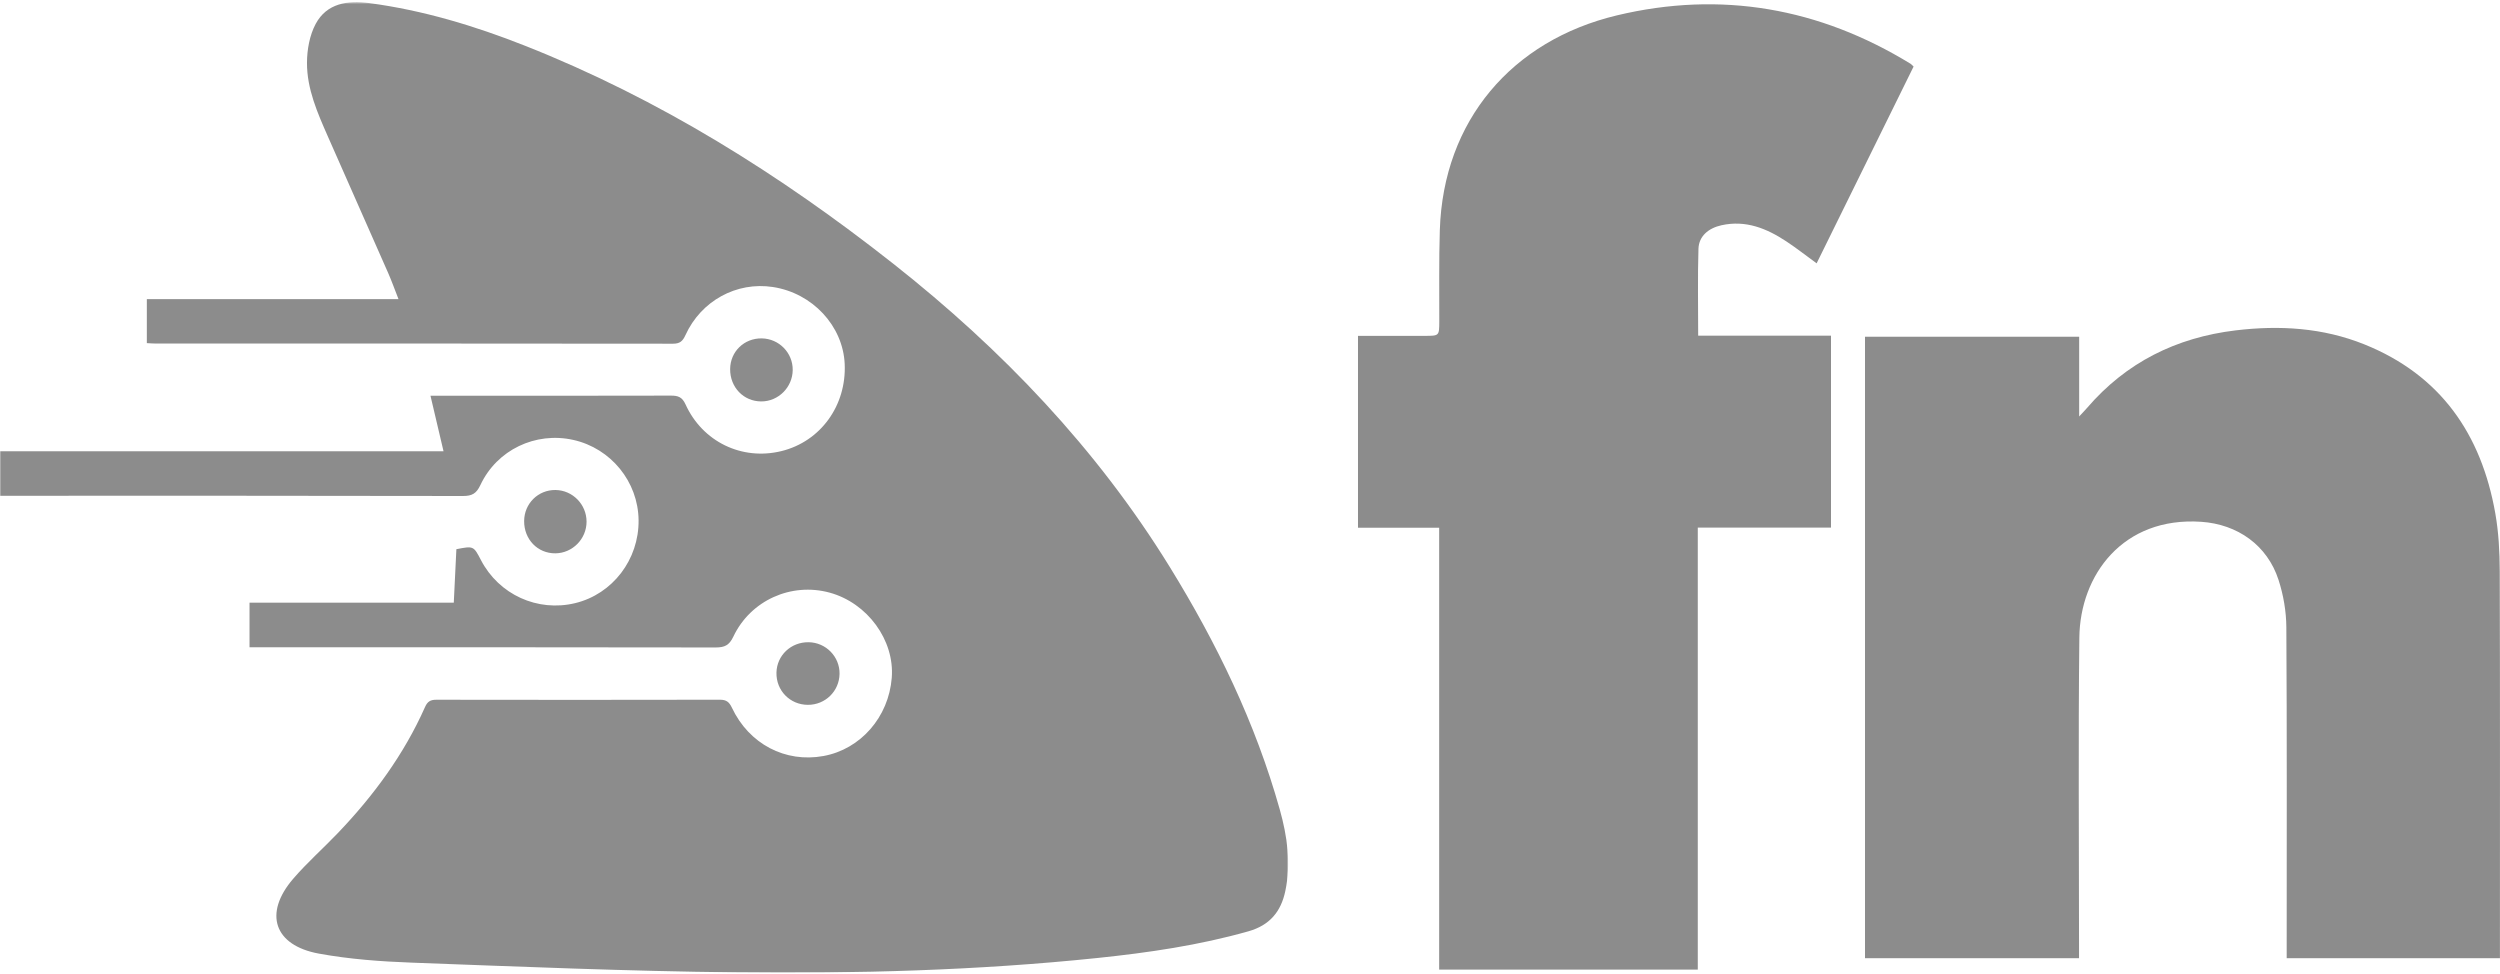 <svg xmlns="http://www.w3.org/2000/svg" xmlns:xlink="http://www.w3.org/1999/xlink" width="1163" height="453" viewBox="0 0 1163 453">
    <defs>
        <path id="a" d="M0 .529h599.24v451.47H0z"/>
    </defs>
    <g fill="none" fill-rule="evenodd">
        <path fill="#8C8C8C" d="M669.5 451.044V245.512h-37.763v-89.27c10.498 0 20.778.002 31.058-.002 6.748-.002 6.732-.006 6.76-6.703.053-14.164-.199-28.338.251-42.488 1.616-50.996 33.597-88.237 82.39-99.9 48.36-11.562 94.151-3.505 136.64 22.542.397.246.701.645 1.368 1.271l-45.107 91.542c-5.04-3.67-9.46-7.15-14.142-10.24-9.119-6.017-18.842-9.972-30.11-7.482-6.14 1.358-10.538 5.141-10.719 10.948-.41 13.273-.13 26.57-.13 40.427h61.79v89.288H789.81v205.6H669.5z"/>
        <path fill="#8C8C8C" d="M967.23 156.638v37.102c1.738-1.877 2.732-2.882 3.65-3.952 18.23-21.22 41.513-32.754 69.087-36.088 20.48-2.477 40.652-1.252 59.915 6.497 35.513 14.284 54.445 41.832 60.932 78.621 1.55 8.795 2.037 17.875 2.063 26.827.177 57.981.09 115.964.09 173.945v6.178h-99.2v-6.04c0-49.319.149-98.638-.162-147.953-.046-7.355-1.361-14.982-3.626-21.985-5.226-16.158-19.1-25.915-35.99-27.048-36.455-2.445-56.351 24.802-56.68 53.855-.536 47.645-.145 95.302-.145 142.954v6.196h-99.568V156.638h99.634z"/>
        <g transform="translate(0 .471)">
            <mask id="b" fill="#fff">
                <use xlink:href="#a"/>
            </mask>
            <path fill="#8C8C8C" d="M116.076 300.64v-20.738h95.023c.423-8.712.817-16.814 1.208-24.892 7.988-1.544 7.988-1.544 11.443 5.096 8.345 16.034 26.306 24.234 43.813 20.002 17.42-4.212 29.707-20.28 29.507-38.582-.195-17.883-12.832-33.423-30.368-37.346-17.544-3.925-35.535 4.589-43.222 20.992-1.855 3.956-3.87 5.107-8.135 5.098-69.662-.153-139.325-.108-208.988-.108H0v-20.715h206.327l-6.071-25.822h5.343c35.498 0 70.997.037 106.493-.058 3.33-.01 5.26.652 6.813 4.069 7.922 17.45 26.27 26.234 44.589 21.75 18.204-4.454 30.347-21.177 29.458-40.57-.812-17.722-15.03-32.957-33.382-35.767-16.912-2.591-33.423 6.389-40.704 22.394-1.257 2.766-2.558 3.984-5.8 3.979-80.328-.101-160.656-.08-240.984-.088-1.145 0-2.288-.108-3.772-.183v-20.458h117.076c-1.803-4.582-3.17-8.437-4.811-12.171-9.31-21.166-18.706-42.292-28.024-63.454-4.84-10.99-9.774-22.126-9.74-34.311.016-6.087 1.218-12.822 4.044-18.107 5.16-9.64 14.942-11.016 24.834-9.698 25.038 3.335 49.095 10.58 72.496 19.834C306.65 45.484 362.95 80.756 415.502 122.18c50.635 39.916 94.697 86.018 128.679 141.11 21.827 35.387 39.885 72.619 51.171 112.824 3.486 12.418 5.297 25.113 2.562 37.995-2.024 9.525-7.23 15.853-17.136 18.66-23.005 6.518-46.518 9.94-70.189 12.41-55.923 5.835-112.075 7.302-168.22 6.692-50.305-.544-100.596-2.66-150.876-4.524-14.433-.535-28.99-1.601-43.166-4.201-20.89-3.832-25.772-18.727-11.96-34.782 6.502-7.56 14.049-14.21 20.947-21.44 16.558-17.35 30.633-36.456 40.41-58.486 1.124-2.53 2.49-3.392 5.22-3.387 43.995.078 87.99.082 131.987-.01 2.971-.005 4.302 1.065 5.543 3.698 7.975 16.925 24.856 25.738 42.603 22.49 17.286-3.16 30.336-18.11 31.772-36.395 1.373-17.454-11.29-34.801-28.91-39.612-17.824-4.865-36.779 3.564-44.778 20.46-1.908 4.033-4.058 5.059-8.25 5.05-70.161-.13-140.325-.092-210.487-.092h-6.349z" mask="url(#b)"/>
        </g>
        <path fill="#8C8C8C" d="M375.826 327.892c-8.318-.016-14.804-6.664-14.618-14.986.18-8.023 6.747-14.239 14.94-14.141 8.05.097 14.544 6.732 14.411 14.724-.133 8.064-6.632 14.418-14.733 14.403M243.83 242.402c.042-8.137 6.496-14.541 14.566-14.453 7.97.086 14.467 6.698 14.47 14.726.002 8.017-6.52 14.65-14.489 14.732-8.244.084-14.593-6.464-14.548-15.005M339.664 171.668c.072-8.129 6.532-14.38 14.726-14.249 8.03.13 14.48 6.74 14.382 14.745-.097 8.017-6.68 14.587-14.613 14.583-8.245-.004-14.57-6.584-14.495-15.079"/>
    </g>
</svg>
